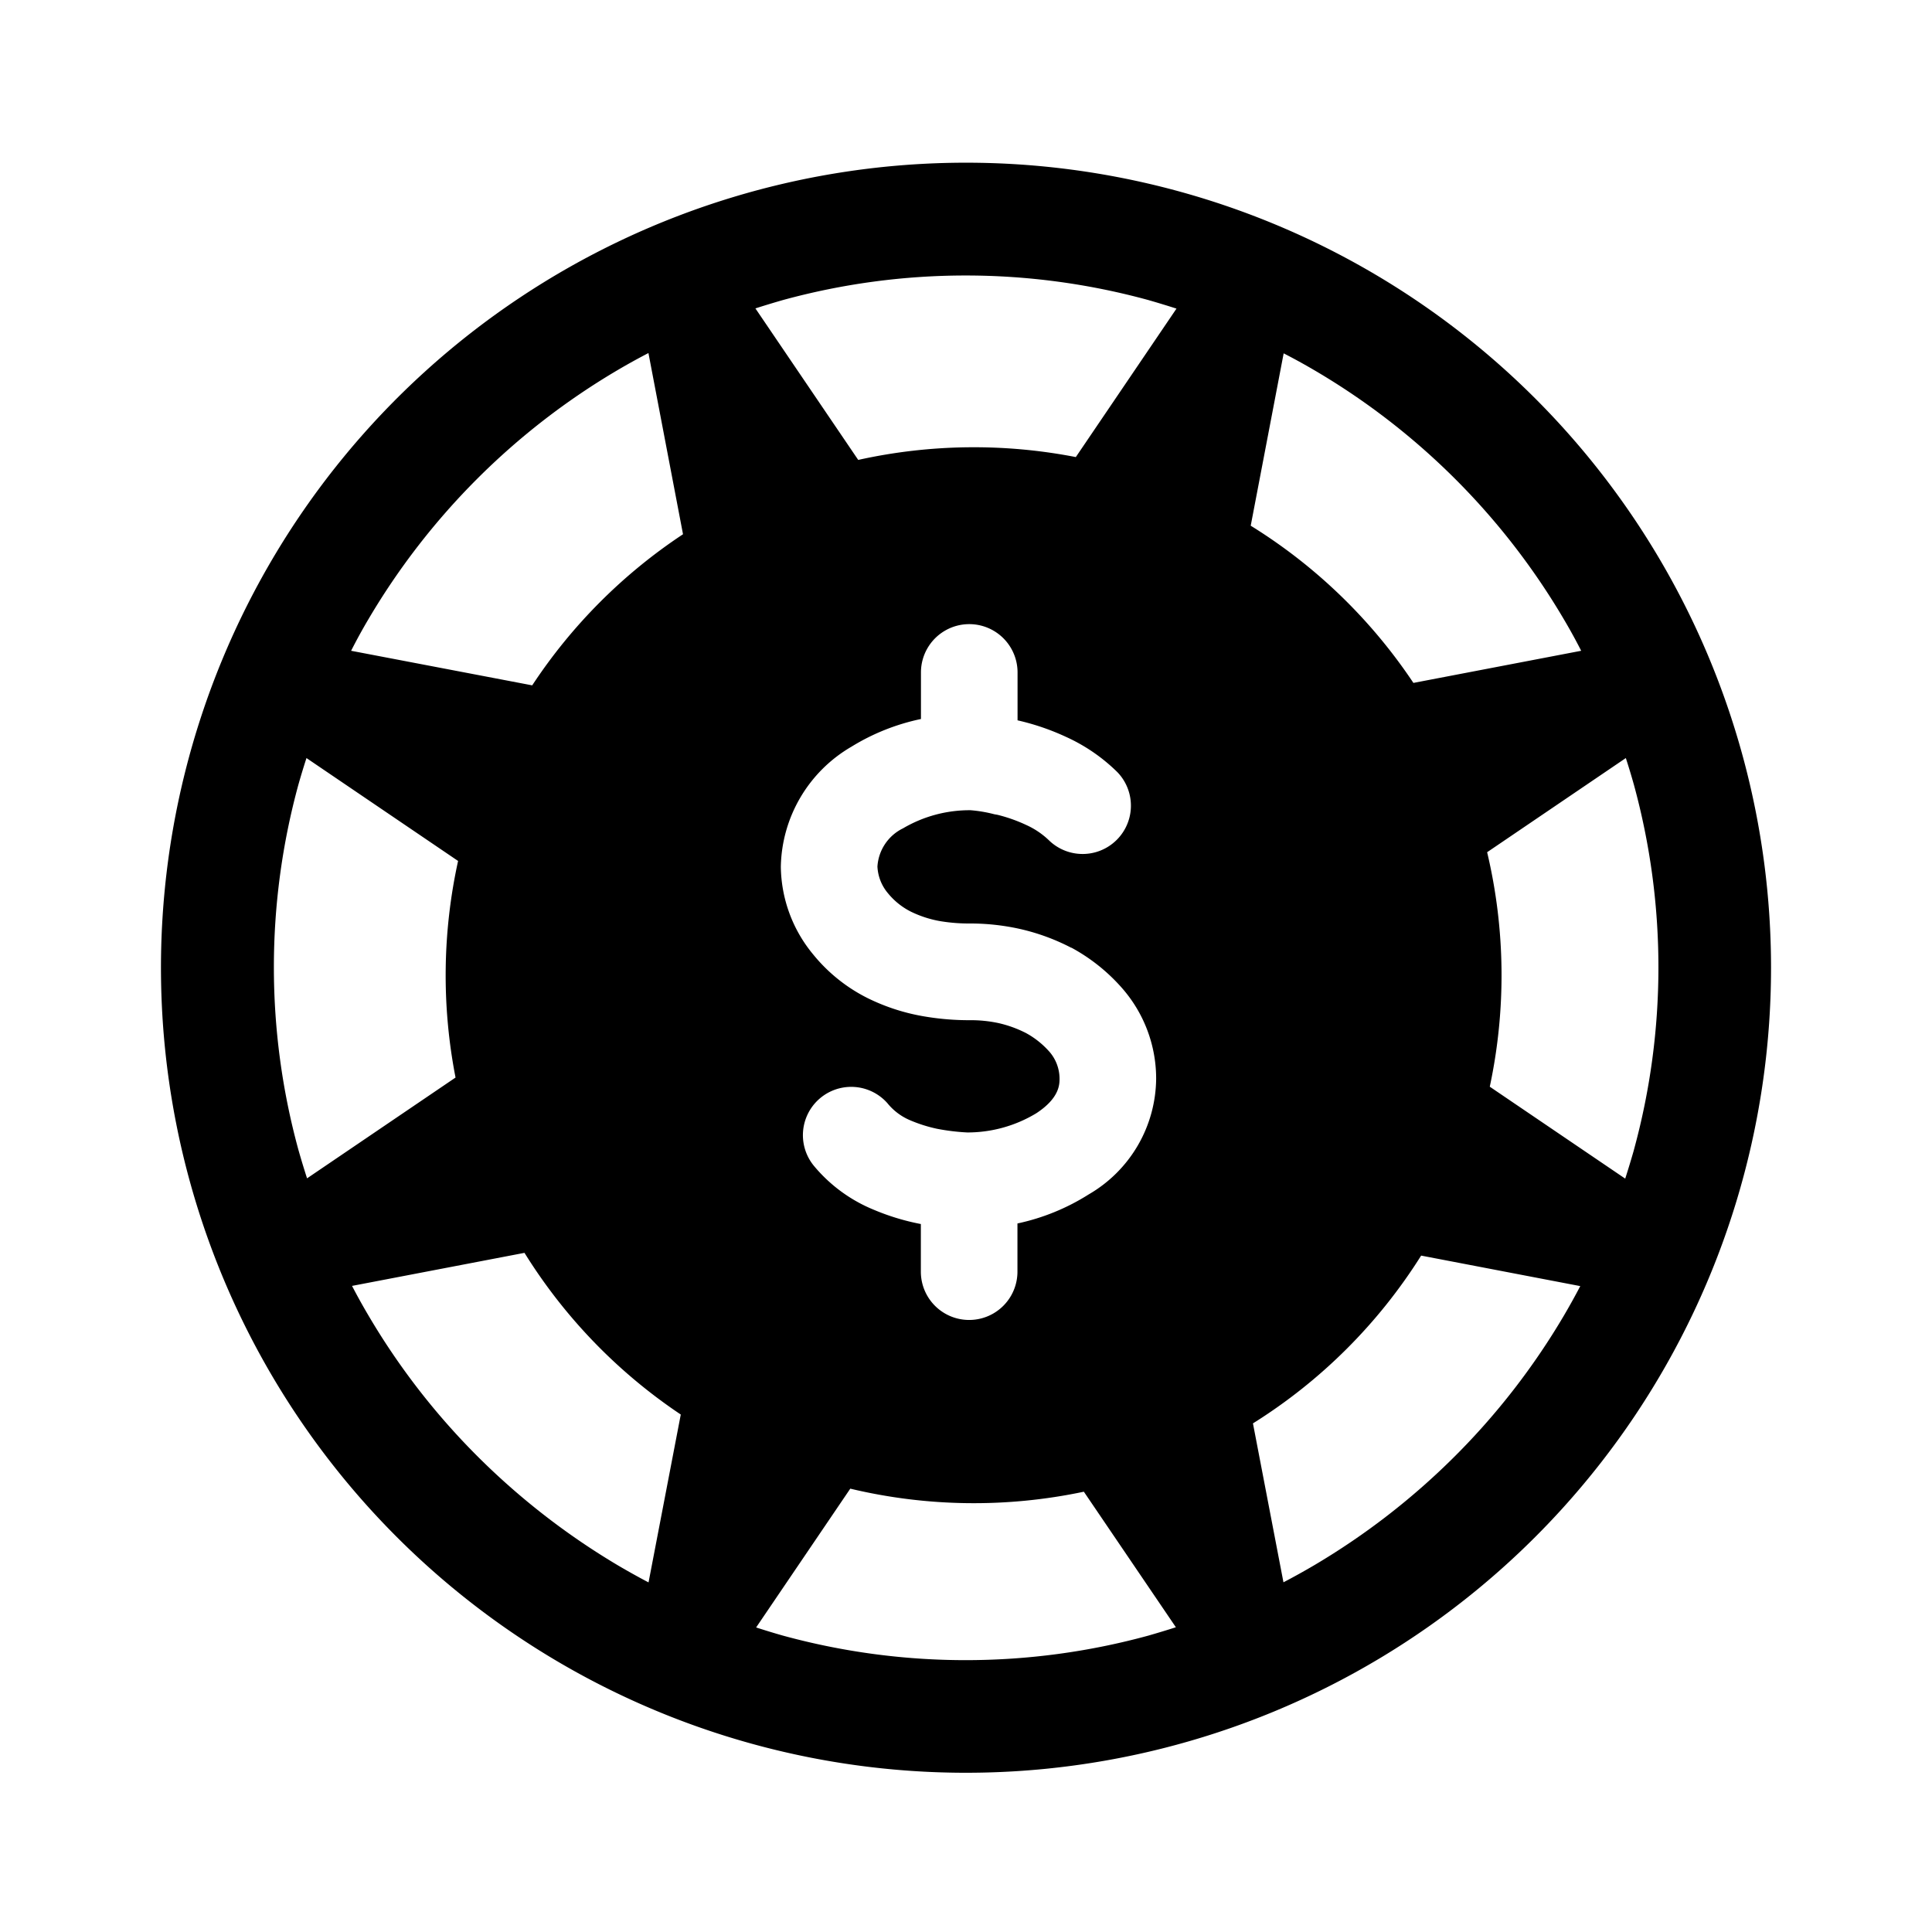 <?xml version="1.0" encoding="utf-8"?>
<svg fill="#000000" width="800px" height="800px" viewBox="-1 0 19 19" xmlns="http://www.w3.org/2000/svg" class="cf-icon-svg"><path d="M16.417 9.518A7.917 7.917 0 1 1 8.5 1.6a7.917 7.917 0 0 1 7.917 7.917zM2.02 11.588l1.46-.991a5.243 5.243 0 0 1 .025-2.13L2.014 7.455a7.228 7.228 0 0 0-.079.26 6.805 6.805 0 0 0 0 3.594q.04.141.085.28zm3.697-6.334-.34-1.782q-.154.08-.302.167A6.923 6.923 0 0 0 2.623 6.09q-.09.152-.17.31l1.781.34a5.234 5.234 0 0 1 1.483-1.486zm-.022 8.657a5.237 5.237 0 0 1-1.537-1.59l-1.696.325q.077.148.161.29a6.91 6.91 0 0 0 1.07 1.383 7.052 7.052 0 0 0 1.385 1.076q.148.087.3.167zM10.57 3.035q-.137-.044-.276-.084a6.805 6.805 0 0 0-3.595 0q-.136.039-.27.082l1.011 1.49a5.252 5.252 0 0 1 2.14-.028zm-.006 12.968-.905-1.333a5.238 5.238 0 0 1-2.297-.03l-.926 1.365c.087.028.175.055.263.08a6.81 6.81 0 0 0 3.595 0c.09-.026.18-.053.27-.082zm-1.557-9.39a.475.475 0 0 0-.95 0v.458a2.135 2.135 0 0 0-.683.272 1.395 1.395 0 0 0-.695 1.179 1.375 1.375 0 0 0 .317.863 1.625 1.625 0 0 0 .535.43 2.007 2.007 0 0 0 .566.182 2.624 2.624 0 0 0 .441.036 1.298 1.298 0 0 1 .275.027 1.142 1.142 0 0 1 .28.101.853.853 0 0 1 .229.184.406.406 0 0 1 .098.261c0 .058 0 .193-.23.343a1.308 1.308 0 0 1-.678.188 2.123 2.123 0 0 1-.296-.036 1.428 1.428 0 0 1-.275-.088.574.574 0 0 1-.214-.164.475.475 0 0 0-.718.622 1.506 1.506 0 0 0 .579.424 2.302 2.302 0 0 0 .465.142h.003v.469a.475.475 0 0 0 .95 0v-.474a2.145 2.145 0 0 0 .701-.286 1.328 1.328 0 0 0 .663-1.14 1.35 1.35 0 0 0-.333-.886 1.806 1.806 0 0 0-.5-.4h-.003a2.09 2.09 0 0 0-.52-.188 2.248 2.248 0 0 0-.476-.05 1.721 1.721 0 0 1-.285-.022 1.077 1.077 0 0 1-.296-.095.693.693 0 0 1-.224-.18.438.438 0 0 1-.104-.263.449.449 0 0 1 .252-.376 1.29 1.29 0 0 1 .664-.178 1.356 1.356 0 0 1 .235.04l.029.005a1.526 1.526 0 0 1 .283.1.793.793 0 0 1 .229.156.475.475 0 0 0 .67-.673 1.74 1.74 0 0 0-.509-.35 2.384 2.384 0 0 0-.475-.162zM11.3 5.17a5.231 5.231 0 0 1 1.6 1.546l1.65-.316q-.08-.157-.17-.309a6.887 6.887 0 0 0-2.454-2.45q-.148-.087-.302-.166zm3.241 7.478-1.565-.3a5.223 5.223 0 0 1-1.654 1.65l.3 1.563q.153-.08.301-.167a7 7 0 0 0 1.387-1.075 6.913 6.913 0 0 0 1.07-1.381q.084-.143.161-.29zm.527-1.338a6.805 6.805 0 0 0 0-3.594q-.037-.132-.079-.261l-1.364.926a5.242 5.242 0 0 1 .026 2.306l1.332.904q.045-.14.085-.28z"/></svg>